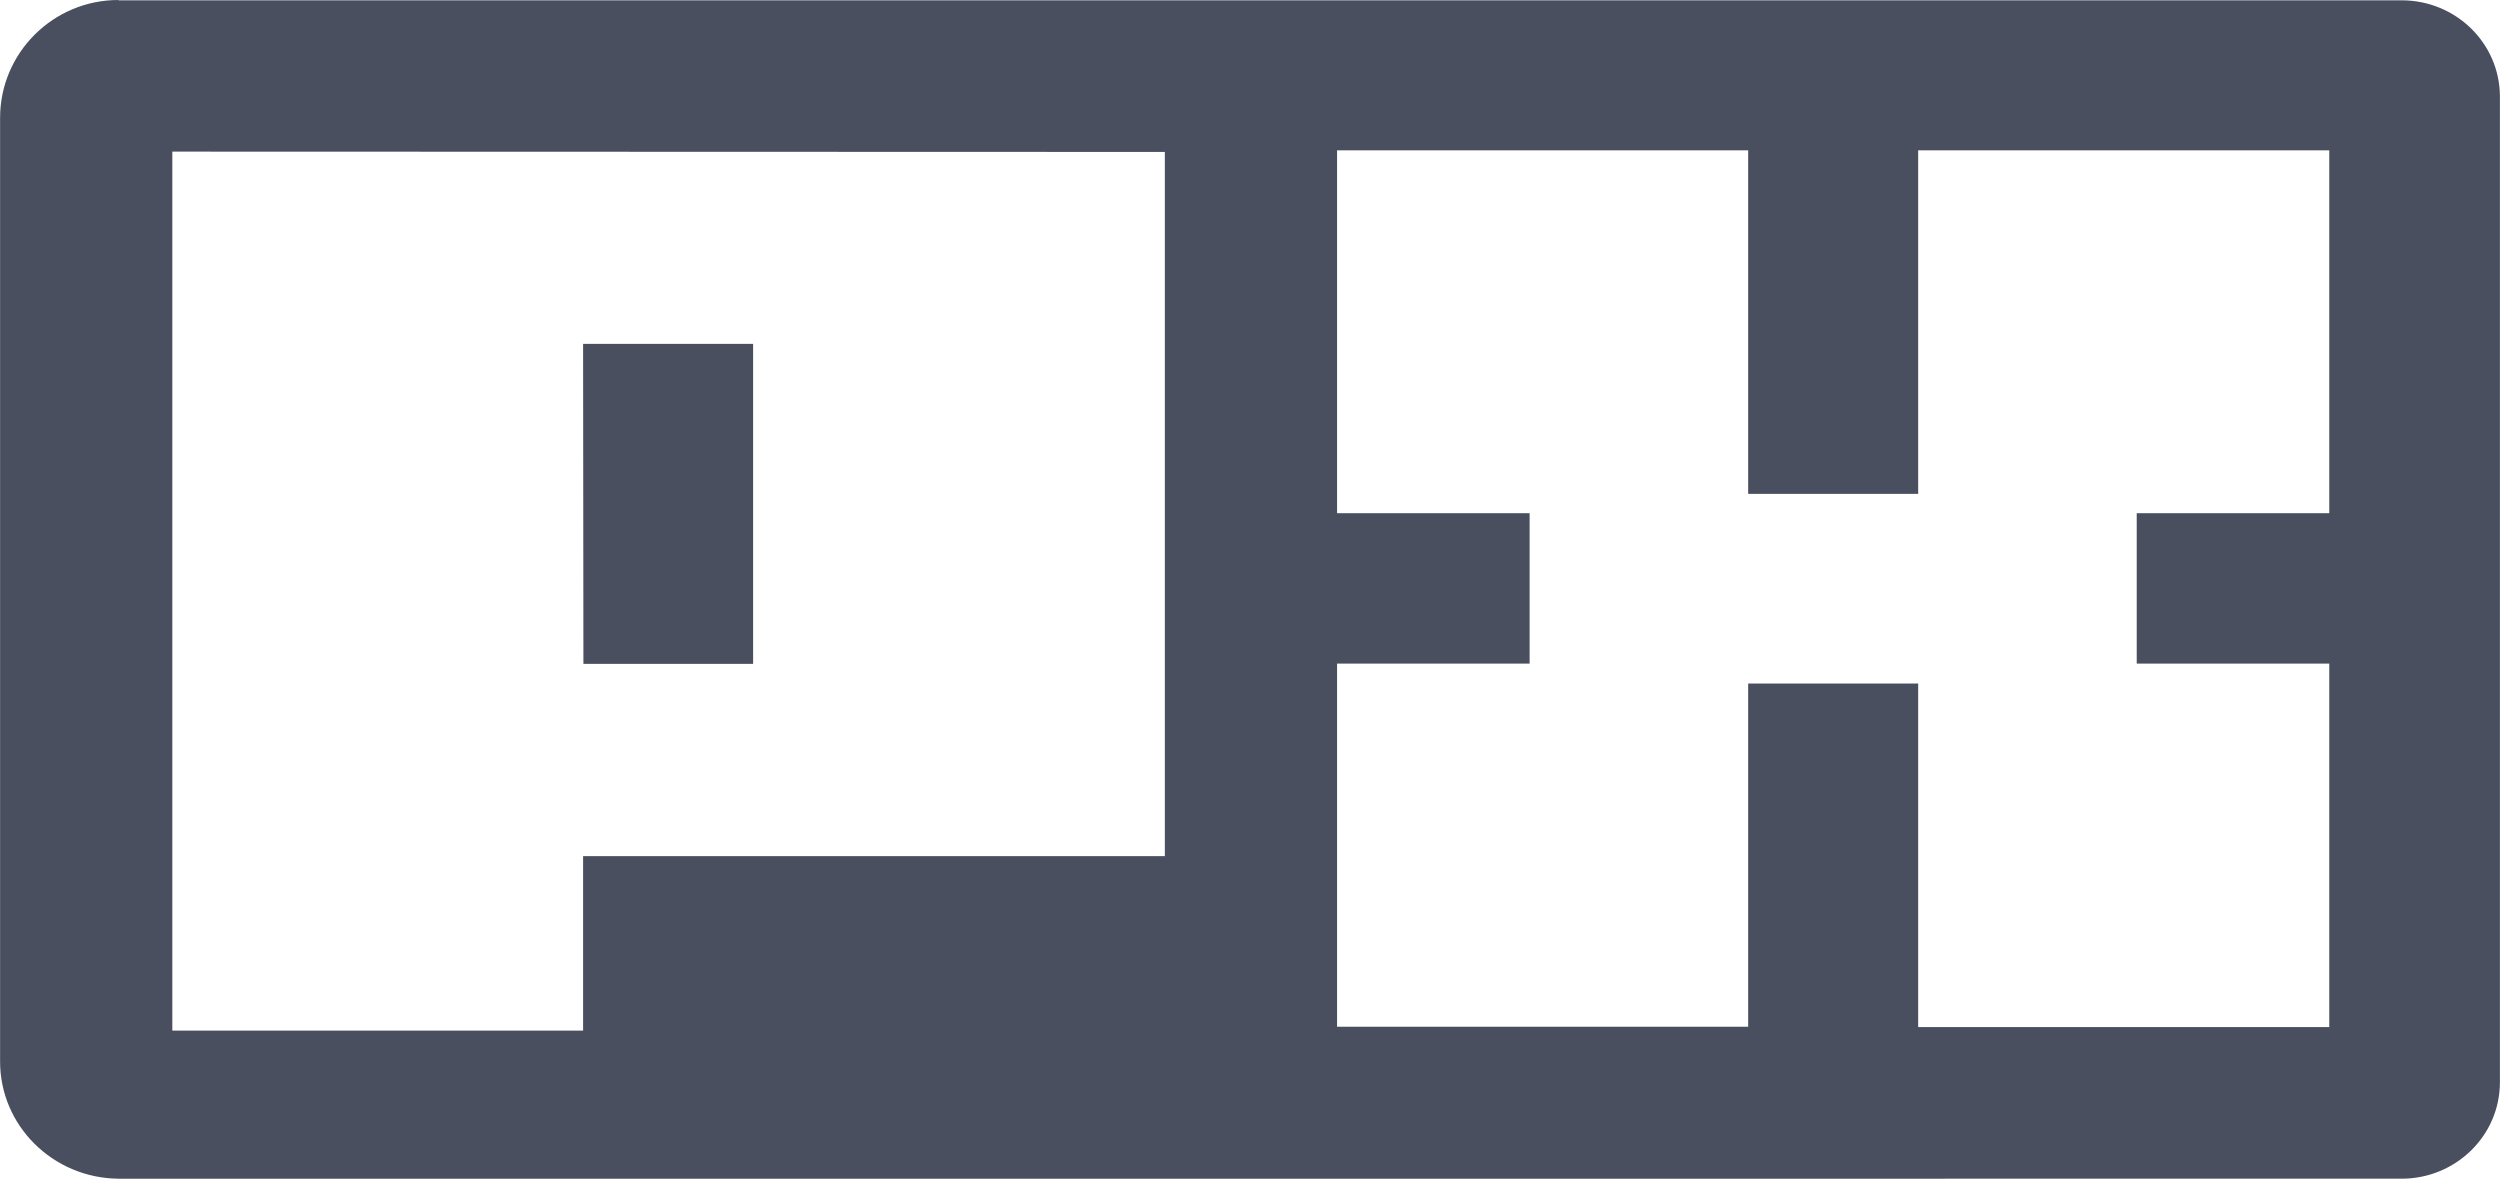 <?xml version="1.0" encoding="UTF-8" standalone="no"?>
<svg
   width="29.787"
   height="14.044"
   viewBox="0 0 7.881 3.716"
   xml:space="preserve"
   version="1.1"
   id="svg1"
   xmlns="http://www.w3.org/2000/svg"
   xmlns:svg="http://www.w3.org/2000/svg"><defs
     id="defs1" /><path
     d="M 0.373,0.001 H 7.571 c 0.171,-1.5e-6 0.309,0.135 0.31,0.302 V 3.412 c 0,0.168 -0.139,0.304 -0.31,0.304 H 0.373 c -0.207,-0.002 -0.374,-0.168 -0.373,-0.371 V 0.372 C -1.8011433e-4,0.166 0.168,-1.0871887e-7 0.373,-1.0871887e-7 Z M 4.215,0.474 V 1.618 h 0.607 V 2.092 h -0.607 v 1.145 h 1.296 V 2.155 h 0.536 v 1.083 h 1.296 V 2.092 H 6.736 V 1.618 h 0.607 V 0.474 H 6.047 V 1.557 H 5.511 V 0.474 Z m -3.672,0.004 V 3.249 H 1.838 V 2.699 h 1.834 V 0.479 Z M 1.838,1.084 h 0.536 v 1.009 h -0.535 z"
     style="fill:#494f5f;fill-opacity:1;stroke-width:2.236;stroke-linecap:round;stroke-linejoin:round"
     id="path1-0-2" /></svg>
